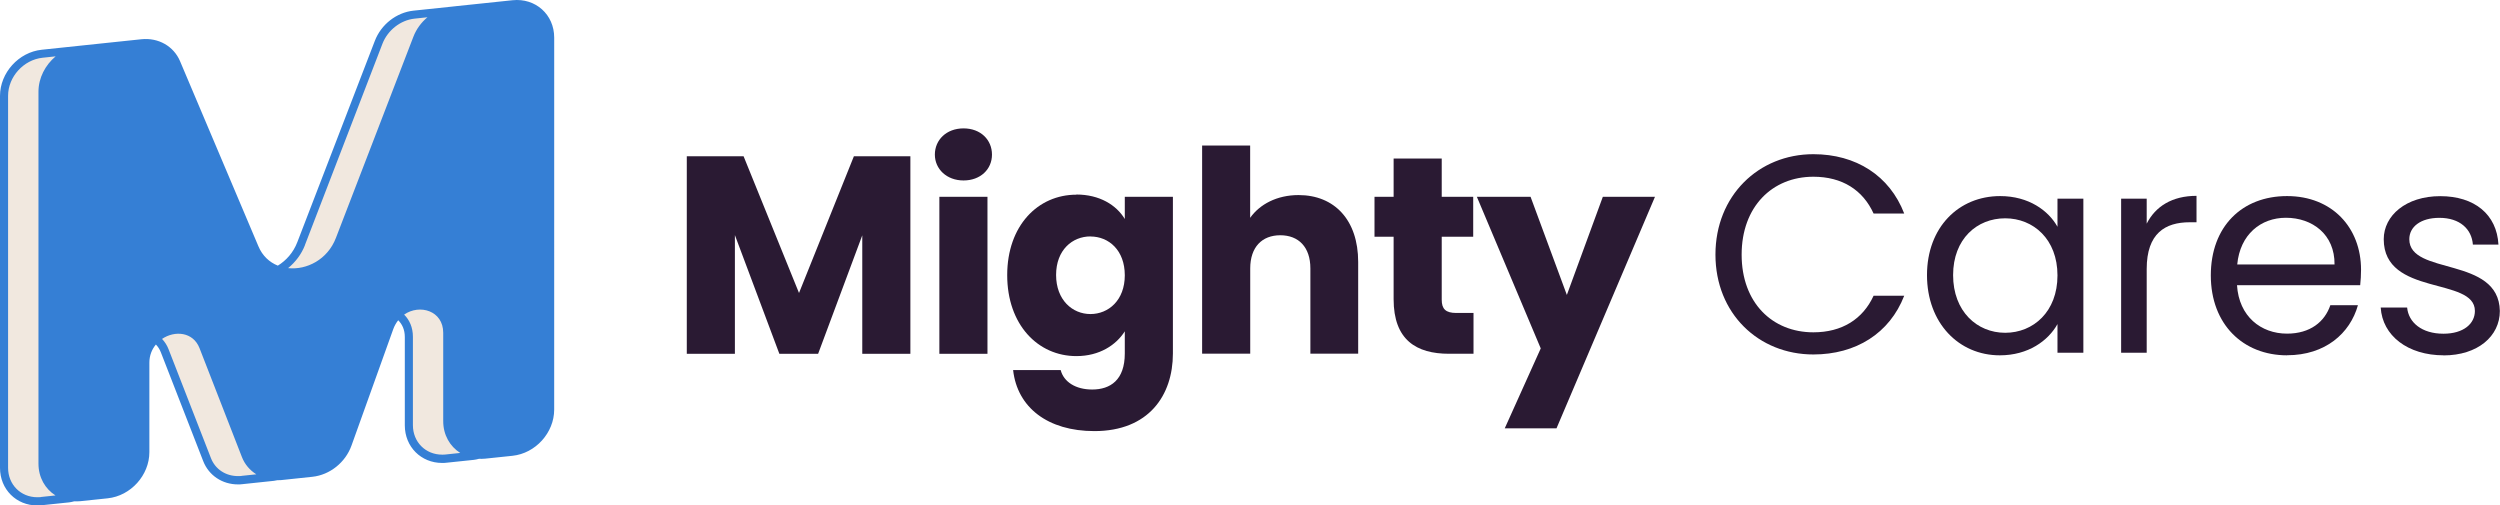 <svg xmlns="http://www.w3.org/2000/svg" id="Layer_2" data-name="Layer 2" viewBox="0 0 321.68 65.03"><defs><style>      .cls-1 {        fill: #2a1a33;      }      .cls-1, .cls-2, .cls-3 {        stroke-width: 0px;      }      .cls-2 {        fill: #357fd5;      }      .cls-3 {        fill: #f1e8df;      }    </style></defs><g id="Logo"><g><g><path class="cls-1" d="M88.37,20.11h7.31l7.13,17.59,7.06-17.59h7.27v25.41h-6.19v-15.24l-5.68,15.24h-4.99l-5.72-15.27v15.27h-6.19v-25.41Z"></path><path class="cls-1" d="M120.29,19.89c0-1.88,1.48-3.37,3.69-3.37s3.66,1.48,3.66,3.37-1.48,3.33-3.66,3.33-3.69-1.48-3.69-3.33ZM120.87,25.32h6.19v20.2h-6.19v-20.2Z"></path><path class="cls-1" d="M138.5,25.03c2.97,0,5.14,1.34,6.23,3.15v-2.86h6.19v20.16c0,5.39-3.11,9.99-10.1,9.99-6.01,0-9.92-3.04-10.46-7.85h6.12c.4,1.52,1.92,2.5,4.05,2.5,2.35,0,4.2-1.23,4.2-4.63v-2.86c-1.12,1.77-3.26,3.19-6.23,3.19-4.96,0-8.9-4.05-8.9-10.42s3.95-10.35,8.9-10.35ZM140.31,30.42c-2.32,0-4.42,1.74-4.42,4.96s2.1,5.03,4.42,5.03,4.42-1.77,4.42-4.99-2.06-4.99-4.42-4.99Z"></path><path class="cls-1" d="M154.67,18.73h6.19v9.3c1.23-1.74,3.44-2.93,6.23-2.93,4.6,0,7.67,3.19,7.67,8.61v11.8h-6.15v-10.97c0-2.75-1.52-4.27-3.87-4.27s-3.87,1.52-3.87,4.27v10.97h-6.19v-26.78Z"></path><path class="cls-1" d="M179.32,30.46h-2.46v-5.14h2.46v-4.92h6.19v4.92h4.05v5.14h-4.05v8.11c0,1.19.51,1.7,1.88,1.7h2.21v5.25h-3.15c-4.2,0-7.13-1.77-7.13-7.02v-8.04Z"></path><path class="cls-1" d="M206.25,25.32h6.7l-12.67,29.79h-6.66l4.63-10.28-8.22-19.51h6.91l4.67,12.63,4.63-12.63Z"></path><path class="cls-1" d="M233.33,19.84c5.47,0,9.81,2.75,11.69,7.64h-3.94c-1.38-3.04-4.05-4.74-7.75-4.74-5.28,0-9.23,3.84-9.23,10.03s3.95,9.99,9.23,9.99c3.69,0,6.37-1.7,7.75-4.71h3.94c-1.88,4.85-6.23,7.56-11.69,7.56-7.06,0-12.6-5.28-12.6-12.85s5.54-12.92,12.6-12.92Z"></path><path class="cls-1" d="M257.36,25.23c3.69,0,6.23,1.88,7.38,3.95v-3.62h3.33v19.83h-3.33v-3.69c-1.19,2.14-3.76,4.02-7.42,4.02-5.28,0-9.37-4.16-9.37-10.32s4.09-10.17,9.41-10.17ZM258.01,28.09c-3.62,0-6.7,2.64-6.7,7.31s3.08,7.42,6.7,7.42,6.73-2.71,6.73-7.38-3.11-7.35-6.73-7.35Z"></path><path class="cls-1" d="M276.22,45.39h-3.29v-19.83h3.29v3.22c1.12-2.21,3.26-3.58,6.41-3.58v3.4h-.87c-3.15,0-5.54,1.41-5.54,6.01v10.79Z"></path><path class="cls-1" d="M294.28,45.72c-5.65,0-9.81-3.98-9.81-10.28s4.02-10.21,9.81-10.21,9.52,4.05,9.52,9.48c0,.72-.04,1.3-.11,1.99h-15.85c.25,4.02,3.08,6.23,6.44,6.23,2.97,0,4.85-1.52,5.57-3.66h3.55c-1.01,3.62-4.2,6.44-9.12,6.44ZM287.87,34.03h12.52c.04-3.87-2.86-6.01-6.26-6.01-3.22,0-5.9,2.14-6.26,6.01Z"></path><path class="cls-1" d="M314.44,45.72c-4.63,0-7.89-2.53-8.11-6.15h3.4c.18,1.92,1.88,3.37,4.67,3.37,2.61,0,4.05-1.3,4.05-2.93,0-4.42-11.73-1.85-11.73-9.23,0-3.04,2.86-5.54,7.27-5.54s7.28,2.35,7.49,6.23h-3.29c-.15-1.99-1.67-3.44-4.31-3.44-2.42,0-3.87,1.16-3.87,2.75,0,4.71,11.51,2.14,11.65,9.23,0,3.26-2.86,5.72-7.24,5.72Z"></path></g><g><path class="cls-3" d="M4.8,64.5c-1.17,0-2.25-.44-3.04-1.23-.8-.8-1.24-1.89-1.24-3.09V12.33c0-2.7,2.2-5.13,4.9-5.42l7.87-.83c.17-.02.34-.03.51-.03,1.76,0,3.27.97,3.93,2.54l10.08,23.81c.84,1.99,2.67,3.18,4.88,3.18h0c2.64,0,5.07-1.71,6.05-4.26l9.97-25.89c.75-1.95,2.54-3.35,4.55-3.56l7.77-.82c.17-.02.34-.03.51-.03,2.44,0,4.28,1.85,4.28,4.31v47.86c0,2.7-2.2,5.13-4.9,5.42l-3.53.37c-.17.02-.34.03-.51.03-1.17,0-2.25-.43-3.04-1.22-.8-.8-1.24-1.89-1.24-3.09v-11.37c0-2.31-1.77-3.51-3.51-3.51s-3.31,1.12-3.93,2.85l-5.37,14.97c-.71,1.99-2.56,3.47-4.6,3.68l-4.07.43c-.17.02-.34.03-.51.03-1.82,0-3.34-1.02-3.98-2.66l-5.45-14c-.53-1.37-1.73-2.19-3.19-2.19-2.04,0-4.24,1.61-4.24,4.22v11.52c0,2.7-2.2,5.13-4.9,5.42l-3.53.37c-.17.02-.34.03-.51.03Z"></path><path class="cls-2" d="M65.94.03l-4.95.52h0l-2.2.23-.63.07h0l-4.95.52c-2.19.23-4.17,1.77-4.98,3.89l-9.97,25.89c-.52,1.36-1.44,2.37-2.51,3.03-1.07-.43-1.98-1.25-2.5-2.49L23.17,7.88c-.82-1.94-2.79-3.06-4.98-2.83l-4.95.52h0l-7.87.83c-2.97.31-5.37,2.97-5.37,5.94v47.86c0,2.77,2.1,4.84,4.8,4.84.19,0,.38,0,.57-.03l3.53-.37c.22-.02.42-.08.63-.13.26.01.52,0,.79-.02l3.53-.37c2.97-.31,5.37-2.97,5.37-5.94v-11.52c0-.93.33-1.72.84-2.33.26.27.48.6.64,1.01l5.45,14c.72,1.84,2.46,2.99,4.47,2.99.19,0,.37,0,.56-.03l4.07-.43c.15-.02.29-.05.44-.08.15,0,.29,0,.44-.01l4.07-.43c2.24-.24,4.25-1.84,5.03-4.02l5.37-14.97c.16-.44.38-.82.64-1.15.51.5.85,1.22.85,2.15v11.37c0,2.77,2.1,4.84,4.8,4.84.19,0,.38,0,.57-.03l3.53-.37c.22-.02.42-.08.63-.13.26.01.52,0,.79-.02l3.53-.37c2.97-.31,5.37-2.97,5.37-5.94V4.84c0-2.97-2.4-5.12-5.37-4.81ZM39.24,31.52l9.97-25.89c.67-1.74,2.33-3.04,4.12-3.23l1.67-.18c-.79.66-1.43,1.52-1.81,2.51l-9.97,25.89c-1.07,2.79-3.77,4.14-6.15,3.88.95-.78,1.72-1.79,2.18-2.98ZM5.26,63.96c-.15.02-.31.02-.46.02-2.14,0-3.76-1.63-3.76-3.79V12.33c0-2.44,1.99-4.64,4.44-4.9l1.68-.18c-1.33,1.12-2.21,2.77-2.21,4.55v47.86c0,1.77.86,3.25,2.19,4.09l-1.88.2ZM31.08,61.24c-.15.02-.3.02-.45.02-1.6,0-2.94-.89-3.49-2.32l-5.45-14c-.2-.52-.49-.96-.84-1.33,1.62-1.1,3.99-.93,4.82,1.18l5.45,14c.37.96,1.03,1.72,1.86,2.24l-1.88.2ZM57.35,58.48c-.15.02-.31.02-.46.02-2.14,0-3.76-1.63-3.76-3.79v-11.37c0-1.23-.45-2.18-1.13-2.86,1.99-1.39,5.03-.51,5.03,2.34v11.37c0,1.77.86,3.25,2.19,4.09l-1.88.2Z"></path></g></g></g></svg>